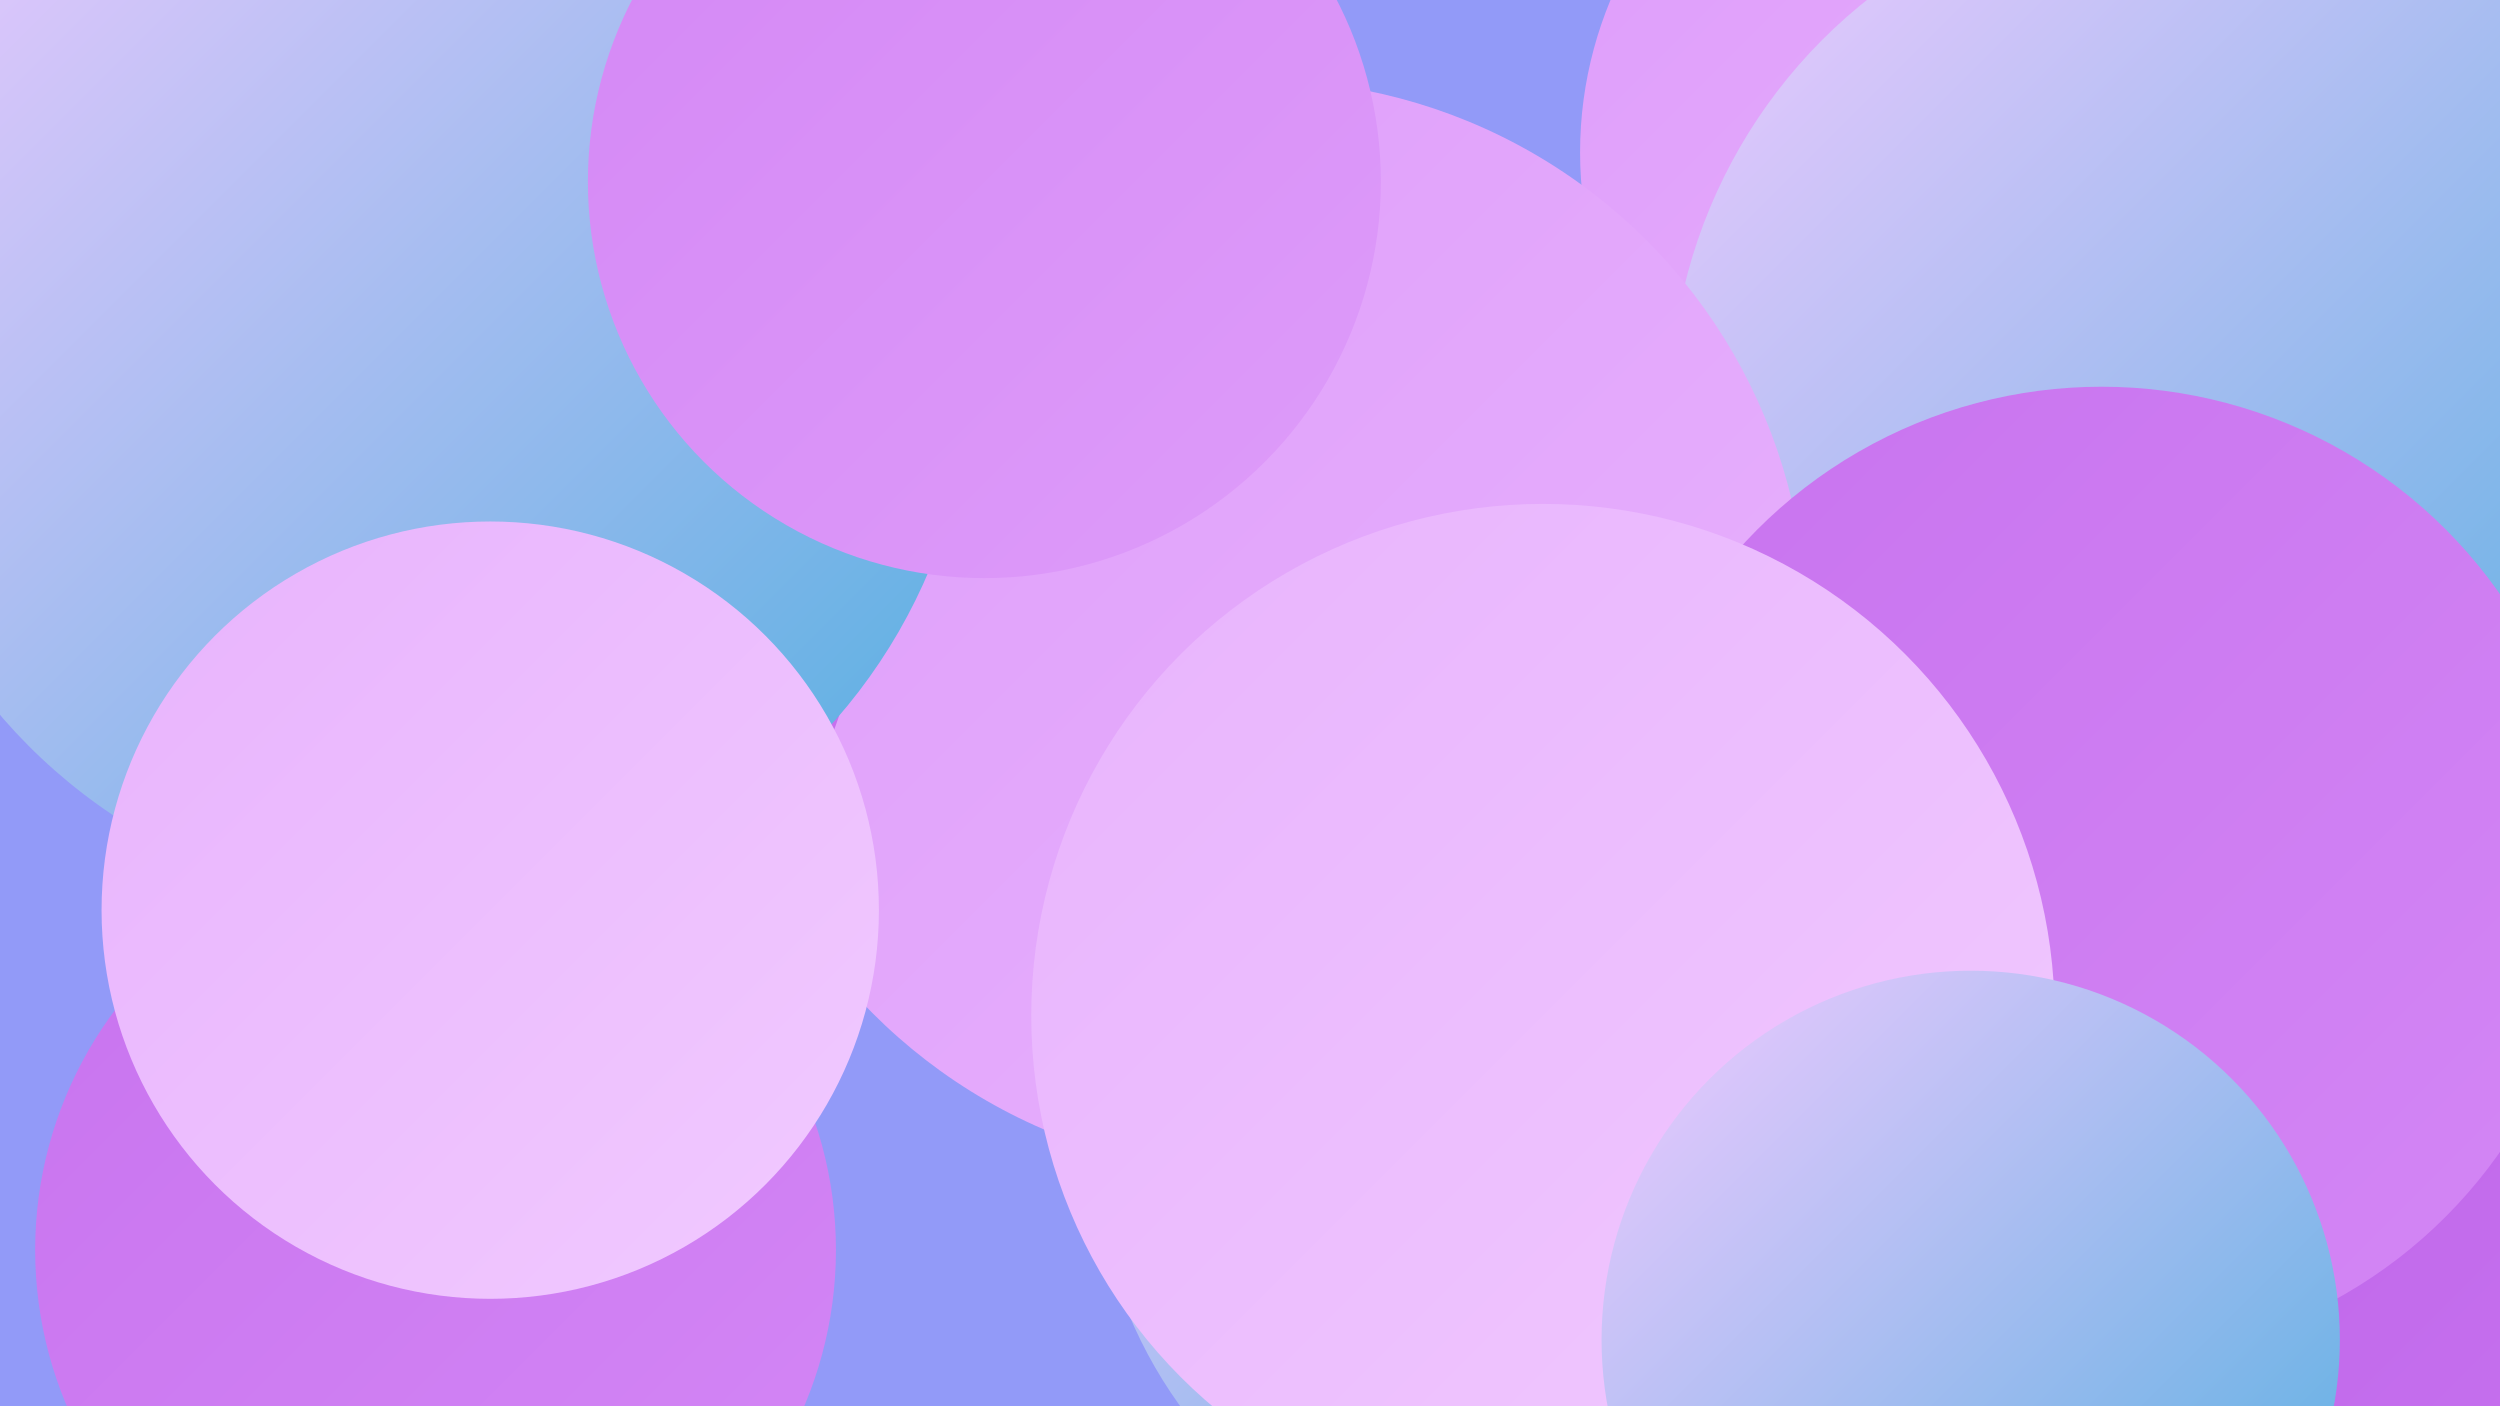 <?xml version="1.0" encoding="UTF-8"?><svg width="1280" height="720" xmlns="http://www.w3.org/2000/svg"><defs><linearGradient id="grad0" x1="0%" y1="0%" x2="100%" y2="100%"><stop offset="0%" style="stop-color:#50aee0;stop-opacity:1" /><stop offset="100%" style="stop-color:#bb61e8;stop-opacity:1" /></linearGradient><linearGradient id="grad1" x1="0%" y1="0%" x2="100%" y2="100%"><stop offset="0%" style="stop-color:#bb61e8;stop-opacity:1" /><stop offset="100%" style="stop-color:#c873ef;stop-opacity:1" /></linearGradient><linearGradient id="grad2" x1="0%" y1="0%" x2="100%" y2="100%"><stop offset="0%" style="stop-color:#c873ef;stop-opacity:1" /><stop offset="100%" style="stop-color:#d487f5;stop-opacity:1" /></linearGradient><linearGradient id="grad3" x1="0%" y1="0%" x2="100%" y2="100%"><stop offset="0%" style="stop-color:#d487f5;stop-opacity:1" /><stop offset="100%" style="stop-color:#de9cfa;stop-opacity:1" /></linearGradient><linearGradient id="grad4" x1="0%" y1="0%" x2="100%" y2="100%"><stop offset="0%" style="stop-color:#de9cfa;stop-opacity:1" /><stop offset="100%" style="stop-color:#e8b3fd;stop-opacity:1" /></linearGradient><linearGradient id="grad5" x1="0%" y1="0%" x2="100%" y2="100%"><stop offset="0%" style="stop-color:#e8b3fd;stop-opacity:1" /><stop offset="100%" style="stop-color:#f1caff;stop-opacity:1" /></linearGradient><linearGradient id="grad6" x1="0%" y1="0%" x2="100%" y2="100%"><stop offset="0%" style="stop-color:#f1caff;stop-opacity:1" /><stop offset="100%" style="stop-color:#50aee0;stop-opacity:1" /></linearGradient></defs><rect width="1280" height="720" fill="#929af8" /><circle cx="1101" cy="683" r="200" fill="url(#grad3)" /><circle cx="910" cy="553" r="288" fill="url(#grad3)" /><circle cx="1012" cy="78" r="203" fill="url(#grad4)" /><circle cx="911" cy="689" r="182" fill="url(#grad5)" /><circle cx="1122" cy="209" r="267" fill="url(#grad6)" /><circle cx="1" cy="121" r="193" fill="url(#grad1)" /><circle cx="158" cy="96" r="270" fill="url(#grad6)" /><circle cx="794" cy="583" r="234" fill="url(#grad6)" /><circle cx="401" cy="10" r="212" fill="url(#grad6)" /><circle cx="1195" cy="614" r="199" fill="url(#grad1)" /><circle cx="7" cy="90" r="249" fill="url(#grad5)" /><circle cx="645" cy="321" r="280" fill="url(#grad4)" /><circle cx="253" cy="308" r="186" fill="url(#grad1)" /><circle cx="215" cy="182" r="283" fill="url(#grad6)" /><circle cx="1076" cy="447" r="249" fill="url(#grad2)" /><circle cx="223" cy="640" r="205" fill="url(#grad2)" /><circle cx="251" cy="466" r="199" fill="url(#grad5)" /><circle cx="504" cy="93" r="203" fill="url(#grad3)" /><circle cx="790" cy="520" r="262" fill="url(#grad5)" /><circle cx="1009" cy="686" r="189" fill="url(#grad6)" /></svg>